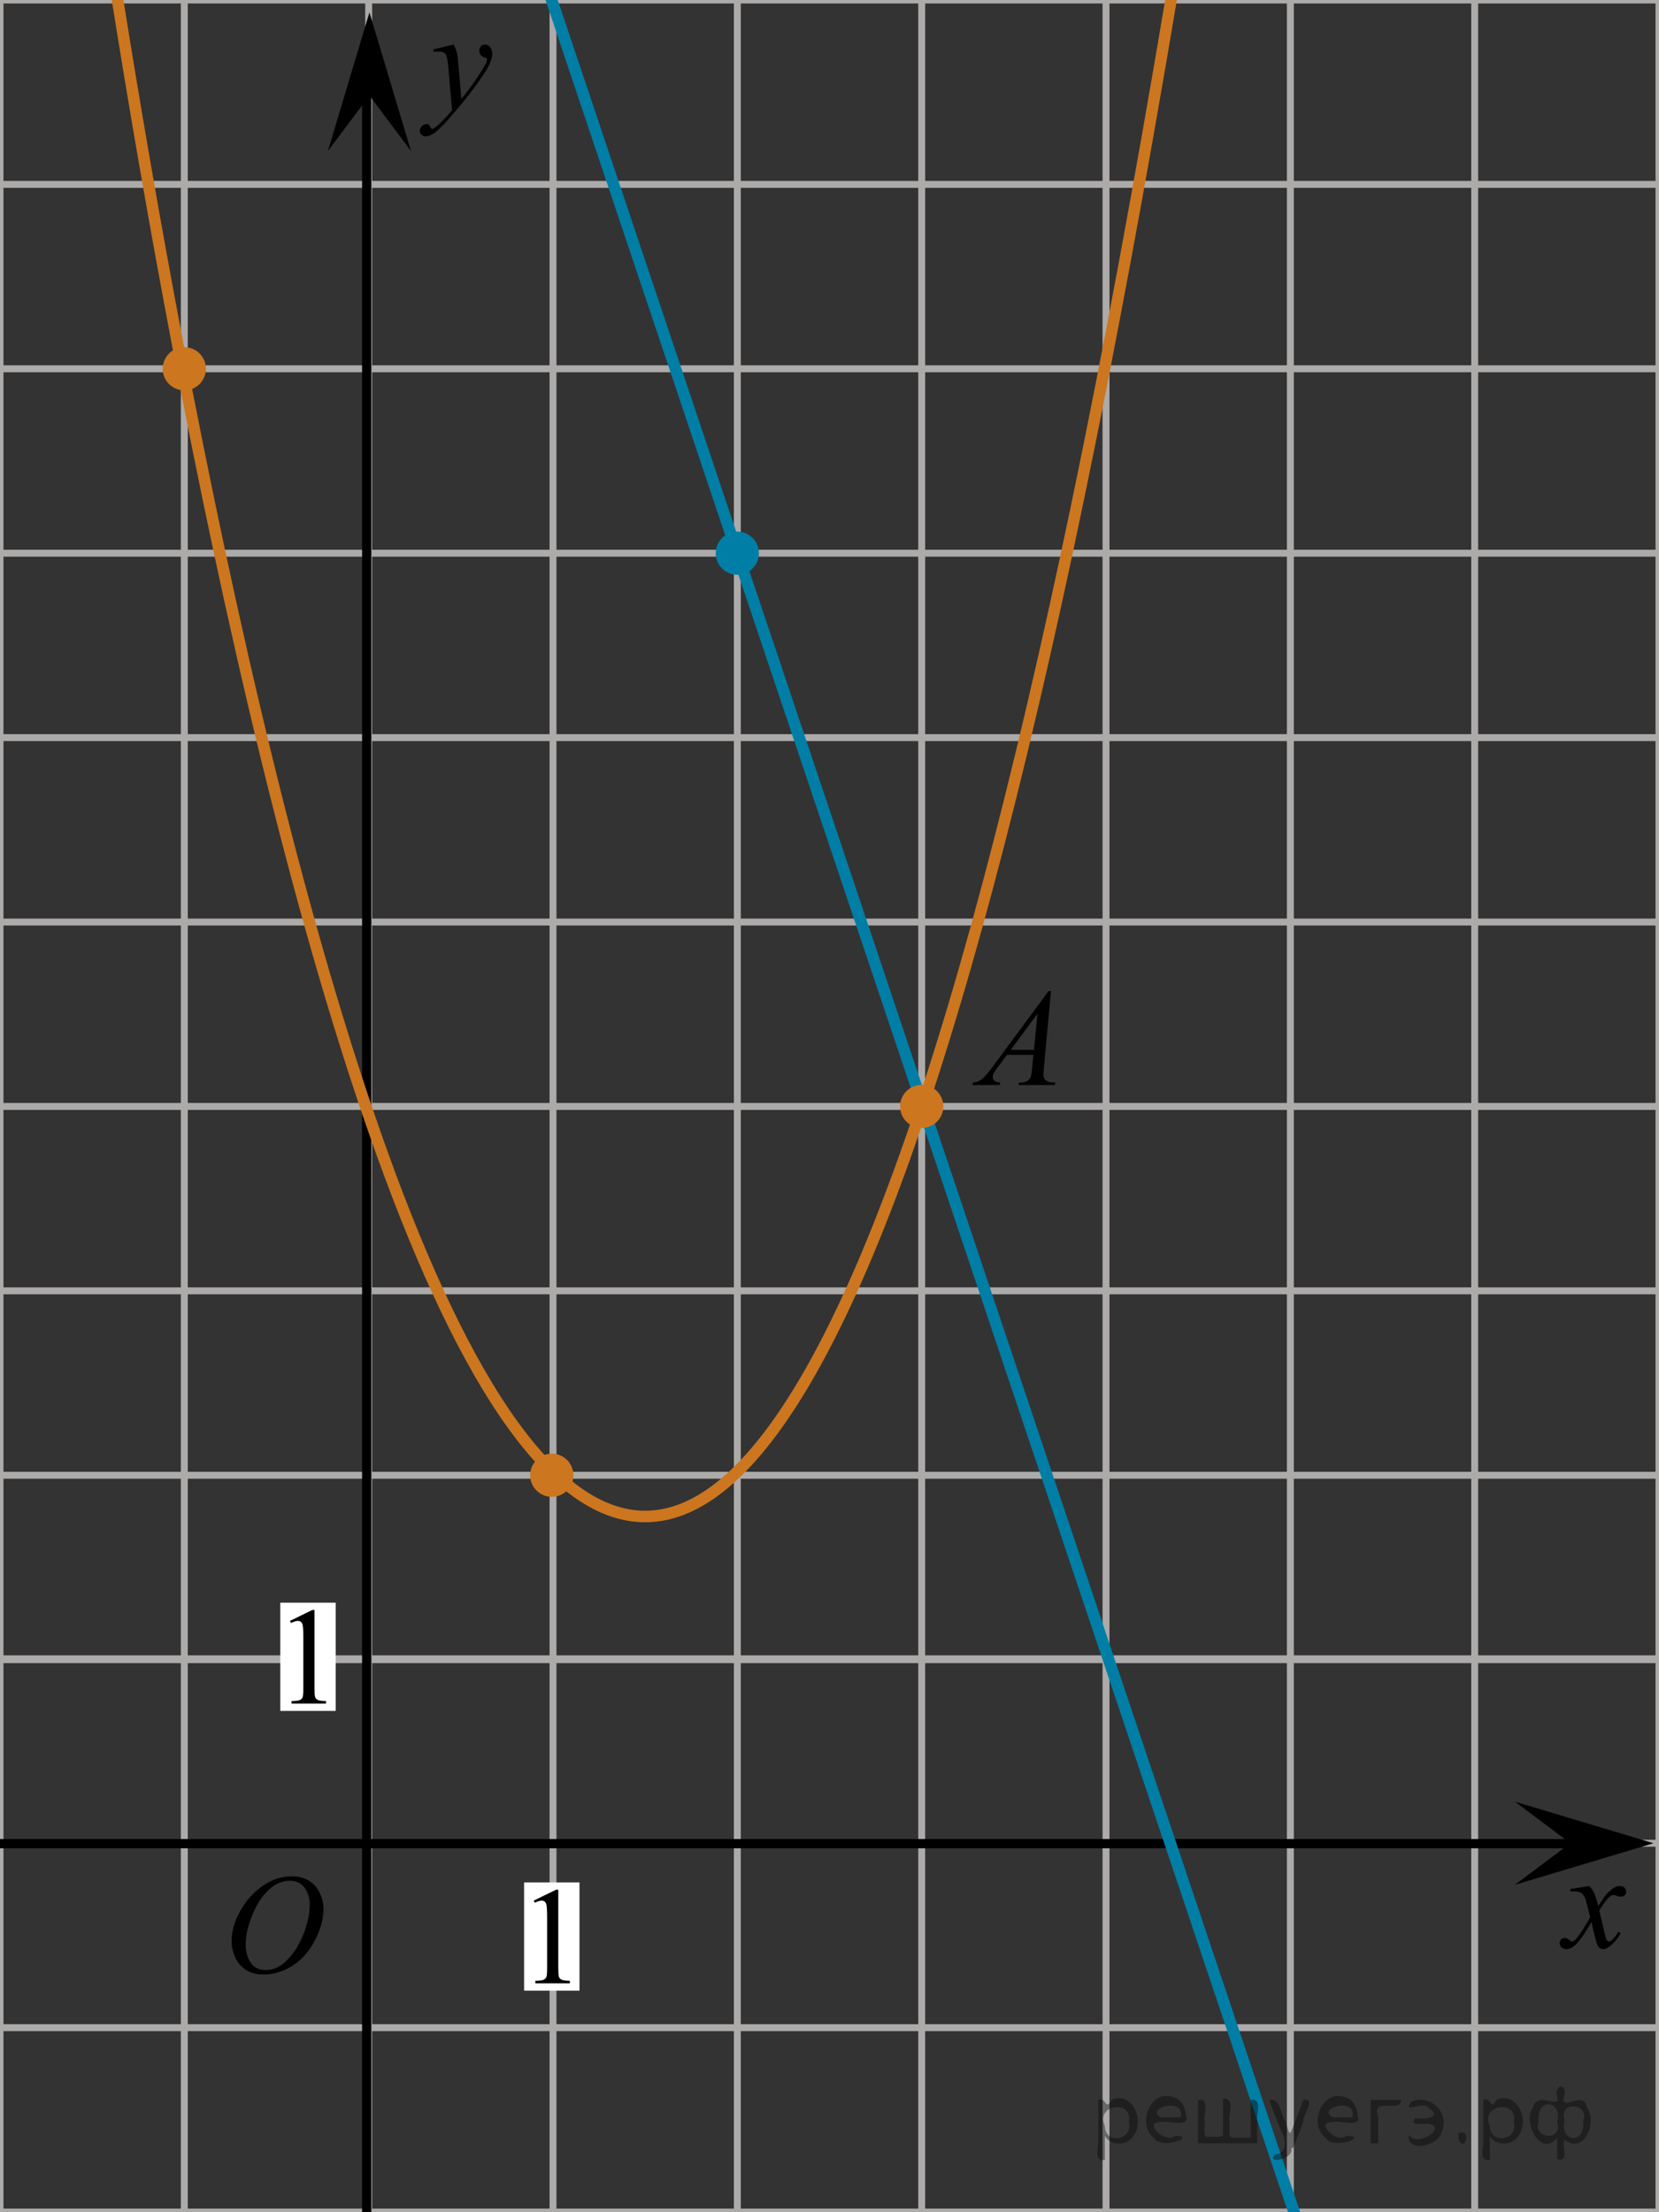 <?xml version="1.0" encoding="utf-8"?>
<!-- Generator: Adobe Illustrator 16.0.0, SVG Export Plug-In . SVG Version: 6.00 Build 0)  -->
<!DOCTYPE svg PUBLIC "-//W3C//DTD SVG 1.1//EN" "http://www.w3.org/Graphics/SVG/1.1/DTD/svg11.dtd">
<svg version="1.1" id="Слой_1" xmlns="http://www.w3.org/2000/svg" xmlns:xlink="http://www.w3.org/1999/xlink" x="0px" y="0px"
	 width="179.697px" height="239.507px" viewBox="-39.871 -79.161 179.697 239.507"
	 enable-background="new -39.871 -79.161 179.697 239.507" xml:space="preserve">
<rect x="-39.871" y="-79.161" width="179.697" height="239.507" fill="#333333" stroke="none"/>
<g>
	<g>
		
			<line fill="none" stroke="#ADAAAA" stroke-width="0.75" stroke-miterlimit="10" x1="179.762" y1="-122.031" x2="179.762" y2="325.66"/>
		
			<line fill="none" stroke="#ADAAAA" stroke-width="0.75" stroke-miterlimit="10" x1="159.797" y1="-122.031" x2="159.797" y2="325.66"/>
		
			<line fill="none" stroke="#ADAAAA" stroke-width="0.75" stroke-miterlimit="10" x1="139.826" y1="-122.031" x2="139.826" y2="325.66"/>
		
			<line fill="none" stroke="#ADAAAA" stroke-width="0.75" stroke-miterlimit="10" x1="119.863" y1="-122.031" x2="119.863" y2="325.66"/>
		
			<line fill="none" stroke="#ADAAAA" stroke-width="0.75" stroke-miterlimit="10" x1="99.896" y1="-122.031" x2="99.896" y2="325.66"/>
		
			<line fill="none" stroke="#ADAAAA" stroke-width="0.75" stroke-miterlimit="10" x1="79.928" y1="-122.031" x2="79.928" y2="325.66"/>
		
			<line fill="none" stroke="#ADAAAA" stroke-width="0.75" stroke-miterlimit="10" x1="59.965" y1="-122.031" x2="59.965" y2="325.66"/>
		
			<line fill="none" stroke="#ADAAAA" stroke-width="0.75" stroke-miterlimit="10" x1="39.994" y1="-122.031" x2="39.994" y2="325.66"/>
		
			<line fill="none" stroke="#ADAAAA" stroke-width="0.75" stroke-miterlimit="10" x1="20.029" y1="-122.031" x2="20.029" y2="325.66"/>
		
			<line fill="none" stroke="#ADAAAA" stroke-width="0.75" stroke-miterlimit="10" x1="0.063" y1="-122.031" x2="0.063" y2="325.66"/>
		
			<line fill="none" stroke="#ADAAAA" stroke-width="0.75" stroke-miterlimit="10" x1="-19.907" y1="-122.031" x2="-19.907" y2="325.66"/>
		
			<line fill="none" stroke="#ADAAAA" stroke-width="0.75" stroke-miterlimit="10" x1="-39.871" y1="-122.031" x2="-39.871" y2="325.66"/>
	</g>
	<g>
		
			<line fill="none" stroke="#ADAAAA" stroke-width="0.75" stroke-miterlimit="10" x1="-46.417" y1="-119.096" x2="185.262" y2="-119.096"/>
		
			<line fill="none" stroke="#ADAAAA" stroke-width="0.75" stroke-miterlimit="10" x1="-46.417" y1="-99.129" x2="185.262" y2="-99.129"/>
		
			<line fill="none" stroke="#ADAAAA" stroke-width="0.75" stroke-miterlimit="10" x1="-46.417" y1="-79.161" x2="185.262" y2="-79.161"/>
		
			<line fill="none" stroke="#ADAAAA" stroke-width="0.75" stroke-miterlimit="10" x1="-46.417" y1="-59.198" x2="185.262" y2="-59.198"/>
		
			<line fill="none" stroke="#ADAAAA" stroke-width="0.75" stroke-miterlimit="10" x1="-46.417" y1="-39.232" x2="185.262" y2="-39.232"/>
		
			<line fill="none" stroke="#ADAAAA" stroke-width="0.75" stroke-miterlimit="10" x1="-46.417" y1="-19.263" x2="185.262" y2="-19.263"/>
		
			<line fill="none" stroke="#ADAAAA" stroke-width="0.75" stroke-miterlimit="10" x1="-46.417" y1="0.703" x2="185.262" y2="0.703"/>
		
			<line fill="none" stroke="#ADAAAA" stroke-width="0.75" stroke-miterlimit="10" x1="-46.417" y1="20.672" x2="185.262" y2="20.672"/>
		
			<line fill="none" stroke="#ADAAAA" stroke-width="0.75" stroke-miterlimit="10" x1="-46.417" y1="40.635" x2="185.262" y2="40.635"/>
		
			<line fill="none" stroke="#ADAAAA" stroke-width="0.75" stroke-miterlimit="10" x1="-46.417" y1="60.602" x2="185.262" y2="60.602"/>
		
			<line fill="none" stroke="#ADAAAA" stroke-width="0.75" stroke-miterlimit="10" x1="-46.417" y1="80.57" x2="185.262" y2="80.57"/>
		
			<line fill="none" stroke="#ADAAAA" stroke-width="0.75" stroke-miterlimit="10" x1="-46.417" y1="100.537" x2="185.262" y2="100.537"/>
		<g>
			
				<line fill="none" stroke="#ADAAAA" stroke-width="0.75" stroke-miterlimit="10" x1="-47.068" y1="100.445" x2="184.615" y2="100.445"/>
			
				<line fill="none" stroke="#ADAAAA" stroke-width="0.75" stroke-miterlimit="10" x1="-47.068" y1="120.412" x2="184.615" y2="120.413"/>
			
				<line fill="none" stroke="#ADAAAA" stroke-width="0.75" stroke-miterlimit="10" x1="-47.068" y1="140.381" x2="184.615" y2="140.382"/>
			
				<line fill="none" stroke="#ADAAAA" stroke-width="0.75" stroke-miterlimit="10" x1="-47.068" y1="160.344" x2="184.615" y2="160.345"/>
			
				<line fill="none" stroke="#ADAAAA" stroke-width="0.75" stroke-miterlimit="10" x1="-47.068" y1="180.309" x2="184.615" y2="180.309"/>
			
				<line fill="none" stroke="#ADAAAA" stroke-width="0.75" stroke-miterlimit="10" x1="-47.068" y1="200.277" x2="184.615" y2="200.277"/>
			
				<line fill="none" stroke="#ADAAAA" stroke-width="0.75" stroke-miterlimit="10" x1="-47.068" y1="220.24" x2="184.615" y2="220.24"/>
			
				<line fill="none" stroke="#ADAAAA" stroke-width="0.75" stroke-miterlimit="10" x1="-47.068" y1="240.201" x2="184.615" y2="240.201"/>
			
				<line fill="none" stroke="#ADAAAA" stroke-width="0.75" stroke-miterlimit="10" x1="-47.068" y1="260.178" x2="184.615" y2="260.178"/>
			
				<line fill="none" stroke="#ADAAAA" stroke-width="0.75" stroke-miterlimit="10" x1="-47.068" y1="280.145" x2="184.615" y2="280.145"/>
			
				<line fill="none" stroke="#ADAAAA" stroke-width="0.75" stroke-miterlimit="10" x1="-47.068" y1="300.111" x2="184.615" y2="300.111"/>
			
				<line fill="none" stroke="#ADAAAA" stroke-width="0.75" stroke-miterlimit="10" x1="-47.068" y1="320.072" x2="184.615" y2="320.072"/>
		</g>
	</g>
</g>
<rect x="16.896" y="124.657" fill="#FFFFFF" width="6" height="11.714"/>
<g>
	<path d="M17.94,126.625l2.418-1.18h0.241v8.387c0,0.558,0.021,0.902,0.068,1.039s0.144,0.242,0.289,0.315
		c0.146,0.073,0.445,0.113,0.896,0.124v0.271h-3.736v-0.271c0.469-0.011,0.771-0.049,0.908-0.12s0.231-0.166,0.286-0.286
		c0.054-0.119,0.081-0.477,0.081-1.072v-5.36c0-0.724-0.025-1.188-0.074-1.394c-0.033-0.156-0.096-0.271-0.187-0.344
		c-0.092-0.073-0.198-0.109-0.325-0.109c-0.183,0-0.434,0.075-0.756,0.228L17.94,126.625z"/>
</g>
<line fill="none" stroke="#000000" stroke-miterlimit="10" x1="-159.267" y1="120.457" x2="132.662" y2="120.457"/>
<line fill="none" stroke="#000000" stroke-miterlimit="10" x1="-0.152" y1="323.411" x2="-0.152" y2="-69.223"/>
<polygon points="130.224,120.412 124.224,115.912 139.23,120.412 124.224,124.912 "/>
<polygon points="0.146,-68.814 -4.354,-62.809 0.146,-77.821 4.646,-62.809 "/>
<rect x="63.504" y="120.566" fill="none" width="16.438" height="17.871"/>
<g>
	<g>
		<g>
			<g>
				<g>
					<g>
						<g>
							<g>
								<g>
									<g>
										<g>
											<g>
												<g>
													<g>
														<g>
															<g>
																<g>
																	<g>
																		<g>
																			<g>
																				<g>
																					<g>
																						<g>
																							<g>
																								<g>
																									<g>
																										<g>
																											<g>
																												<g>
																													<path d="M132.27,125.044c0.238,0.258,0.422,0.514,0.545,0.77c0.09,0.182,0.232,0.646,0.438,1.396
																														l0.646-0.979c0.172-0.23,0.381-0.461,0.627-0.675c0.244-0.215,0.461-0.354,0.646-0.438
																														c0.104-0.054,0.248-0.074,0.395-0.074c0.213,0,0.381,0.059,0.506,0.17
																														c0.125,0.113,0.188,0.252,0.188,0.414c0,0.188-0.035,0.313-0.105,0.385
																														c-0.142,0.123-0.297,0.187-0.476,0.187c-0.104,0-0.216-0.021-0.332-0.063
																														c-0.229-0.078-0.39-0.117-0.466-0.117c-0.116,0-0.271,0.065-0.422,0.206
																														c-0.313,0.256-0.67,0.75-1.104,1.479l0.604,2.539c0.097,0.391,0.172,0.618,0.229,0.693
																														c0.063,0.077,0.131,0.111,0.188,0.111c0.104,0,0.229-0.058,0.354-0.17
																														c0.271-0.229,0.5-0.521,0.688-0.885l0.261,0.133c-0.313,0.58-0.694,1.063-1.188,1.444
																														c-0.271,0.218-0.498,0.32-0.688,0.32c-0.271,0-0.487-0.149-0.649-0.466
																														c-0.104-0.188-0.313-1.021-0.646-2.479c-0.771,1.332-1.381,2.188-1.844,2.572
																														c-0.313,0.244-0.602,0.367-0.871,0.367c-0.189,0-0.375-0.068-0.539-0.215
																														c-0.111-0.104-0.188-0.255-0.188-0.438c0-0.162,0.063-0.298,0.158-0.405
																														c0.104-0.104,0.23-0.162,0.396-0.162c0.146,0,0.313,0.08,0.502,0.235
																														c0.127,0.108,0.229,0.17,0.297,0.17c0.063,0,0.146-0.038,0.229-0.116
																														c0.229-0.188,0.547-0.591,0.938-1.211c0.396-0.619,0.66-1.063,0.783-1.343
																														c-0.313-1.192-0.479-1.825-0.494-1.896c-0.104-0.314-0.271-0.546-0.438-0.681
																														c-0.188-0.134-0.439-0.197-0.813-0.197c-0.104,0-0.238,0.006-0.396,0.021v-0.271L132.27,125.044z"/>
																												</g>
																											</g>
																										</g>
																									</g>
																								</g>
																							</g>
																						</g>
																					</g>
																				</g>
																			</g>
																		</g>
																	</g>
																</g>
															</g>
														</g>
													</g>
												</g>
											</g>
										</g>
									</g>
								</g>
							</g>
						</g>
					</g>
				</g>
			</g>
		</g>
	</g>
</g>
<rect x="146.971" y="122.171" fill="none" width="12.358" height="13.729"/>
<g>
	<g>
		<g>
			<g>
				<g>
					<g>
						<g>
							<g>
								<g>
									<g>
										<g>
											<g>
												<g>
													<g>
														<g>
															<g>
																<g>
																	<g>
																		<g>
																			<g>
																				<g>
																					<g>
																						<g>
																							<g>
																								<g>
																									<g>
																										<g>
																											<g>
																												<g>
																													<path d="M9.252-74.339c0.168,0.284,0.271,0.552,0.351,0.801c0.063,0.248,0.127,0.735,0.188,1.466
																														l0.313,3.632c0.297-0.354,0.729-0.913,1.285-1.684c0.271-0.374,0.604-0.884,1.004-1.527
																														c0.239-0.395,0.396-0.669,0.44-0.825c0.021-0.078,0.043-0.159,0.043-0.243
																														c0-0.056-0.021-0.101-0.063-0.133c-0.021-0.034-0.125-0.075-0.271-0.122s-0.271-0.135-0.354-0.26
																														c-0.104-0.126-0.146-0.271-0.146-0.434c0-0.202,0.06-0.362,0.179-0.485
																														c0.116-0.123,0.271-0.186,0.44-0.186c0.217,0,0.396,0.09,0.555,0.271
																														c0.15,0.182,0.229,0.429,0.229,0.739c0,0.393-0.146,0.833-0.396,1.332
																														c-0.268,0.5-0.771,1.27-1.534,2.302c-0.759,1.031-1.677,2.159-2.754,3.383
																														c-0.742,0.841-1.294,1.369-1.646,1.589c-0.355,0.22-0.67,0.329-0.938,0.329
																														c-0.146,0-0.271-0.061-0.396-0.176c-0.11-0.113-0.184-0.25-0.184-0.4c0-0.19,0.075-0.365,0.229-0.521
																														c0.156-0.157,0.334-0.234,0.521-0.234c0.104,0,0.188,0.021,0.237,0.063
																														c0.039,0.022,0.084,0.097,0.133,0.21c0.056,0.116,0.099,0.194,0.136,0.23
																														c0.021,0.021,0.063,0.037,0.099,0.037c0.021,0,0.075-0.022,0.146-0.072
																														c0.271-0.167,0.588-0.436,0.938-0.799c0.479-0.48,0.813-0.876,1.057-1.183l-0.411-4.681
																														c-0.063-0.771-0.179-1.243-0.313-1.411c-0.146-0.167-0.369-0.251-0.688-0.251
																														c-0.104,0-0.285,0.018-0.563,0.044l-0.063-0.271L9.252-74.339z"/>
																												</g>
																											</g>
																										</g>
																									</g>
																								</g>
																							</g>
																						</g>
																					</g>
																				</g>
																			</g>
																		</g>
																	</g>
																</g>
															</g>
														</g>
													</g>
												</g>
											</g>
										</g>
									</g>
								</g>
							</g>
						</g>
					</g>
				</g>
			</g>
		</g>
	</g>
</g>
<rect x="64.93" y="0.721" fill="none" width="13.745" height="16.49"/>
<g>
	<g>
		<g>
			<g>
				<g>
					<g>
						<g>
							<g>
								<g>
									<g>
										<g>
											<defs>
												<rect id="SVGID_1_" x="-17.766" y="120.441" width="16.513" height="18.146"/>
											</defs>
											<clipPath id="SVGID_2_">
												<use xlink:href="#SVGID_1_"  overflow="visible"/>
											</clipPath>
											<g clip-path="url(#SVGID_2_)">
												<g enable-background="new    ">
													<path d="M-8.238,123.996c0.663,0,1.254,0.146,1.766,0.438c0.513,0.293,0.914,0.726,1.205,1.297
														c0.289,0.572,0.437,1.166,0.437,1.781c0,1.09-0.313,2.231-0.937,3.43c-0.623,1.198-1.437,2.11-2.44,2.74
														s-2.043,0.944-3.117,0.944c-0.772,0-1.42-0.174-1.938-0.521c-0.52-0.347-0.903-0.808-1.151-1.376
														c-0.25-0.568-0.373-1.122-0.373-1.657c0-0.948,0.226-1.888,0.677-2.813c0.45-0.929,0.987-1.703,1.612-2.324
														c0.627-0.623,1.293-1.103,2.004-1.438C-9.789,124.164-9.037,123.996-8.238,123.996z M-8.49,124.477
														c-0.491,0-0.973,0.124-1.442,0.371c-0.471,0.248-0.938,0.651-1.399,1.215c-0.462,0.563-0.879,1.299-1.248,2.208
														c-0.453,1.12-0.681,2.177-0.681,3.171c0,0.711,0.181,1.339,0.539,1.888c0.359,0.547,0.91,0.819,1.654,0.819
														c0.448,0,0.889-0.111,1.317-0.338c0.433-0.226,0.881-0.608,1.351-1.154c0.586-0.685,1.078-1.559,1.478-2.619
														c0.399-1.063,0.601-2.055,0.601-2.974c0-0.681-0.181-1.279-0.539-1.804C-7.225,124.738-7.766,124.477-8.49,124.477z"/>
												</g>
											</g>
										</g>
									</g>
								</g>
							</g>
						</g>
					</g>
				</g>
			</g>
		</g>
	</g>
</g>
<path fill="none" stroke="#CC761F" stroke-width="1.25" stroke-linecap="round" stroke-linejoin="round" stroke-miterlimit="10" d="
	M-105.219,53.878"/>
<circle fill="#CC761F" cx="-19.907" cy="-39.232" r="2.339"/>
<circle fill="#CC761F" cx="19.897" cy="80.57" r="2.339"/>
<circle fill="#007EA5" cx="39.994" cy="-19.263" r="2.339"/>
<rect x="-9.51" y="94.371" fill="#FFFFFF" width="6" height="11.714"/>
<g>
	<path d="M-8.466,96.339l2.417-1.18h0.242v8.387c0,0.558,0.021,0.902,0.069,1.039c0.046,0.138,0.143,0.242,0.288,0.315
		c0.146,0.073,0.444,0.114,0.895,0.124v0.271H-8.29v-0.271c0.47-0.01,0.771-0.049,0.908-0.12s0.231-0.166,0.286-0.286
		c0.053-0.119,0.08-0.477,0.08-1.072v-5.36c0-0.724-0.024-1.188-0.073-1.394c-0.034-0.155-0.097-0.271-0.187-0.344
		c-0.092-0.073-0.199-0.109-0.326-0.109c-0.182,0-0.433,0.075-0.754,0.228L-8.466,96.339z"/>
</g>
<path fill="none" stroke="#CC761F" stroke-width="1.25" stroke-linecap="round" stroke-linejoin="round" stroke-miterlimit="10" d="
	M86.995-79.313C32.914,242.737-13.363,7.149-27.159-79.32"/>
<line fill="none" stroke="#007EA5" stroke-width="1.25" stroke-linecap="round" stroke-linejoin="round" stroke-miterlimit="10" x1="124.602" y1="232.72" x2="-24.558" y2="-211.513"/>
<circle fill="#CC761F" cx="59.965" cy="40.635" r="2.339"/>
<g>
	<g>
		<path d="M73.968,28.148l-0.76,8.273c-0.039,0.386-0.06,0.641-0.06,0.763c0,0.195,0.037,0.345,0.11,0.447
			c0.094,0.142,0.221,0.247,0.38,0.314c0.16,0.068,0.43,0.104,0.808,0.104l-0.081,0.271h-3.938l0.081-0.271h0.17
			c0.319,0,0.58-0.068,0.782-0.205c0.143-0.093,0.253-0.247,0.332-0.462c0.054-0.151,0.104-0.509,0.153-1.071l0.118-1.262h-2.861
			l-1.019,1.372c-0.23,0.308-0.377,0.529-0.436,0.664c-0.061,0.134-0.089,0.26-0.089,0.377c0,0.157,0.063,0.291,0.191,0.403
			s0.339,0.174,0.634,0.184l-0.081,0.271h-2.958l0.081-0.271c0.364-0.015,0.686-0.136,0.963-0.363
			c0.277-0.227,0.692-0.712,1.243-1.455l5.977-8.083H73.968z M72.508,30.591l-2.899,3.924h2.517L72.508,30.591z"/>
	</g>
</g>
<g style="stroke:none;fill:#000;fill-opacity:0.4" > <path d="m 79.8,152.2 c 0,0.8 0,1.6 0,2.5 -1.3,0.2 -0.6,-1.5 -0.7,-2.3 0,-1.4 0,-2.8 0,-4.2 0.8,-0.4 0.8,1.3 1.4,0.0 2.2,-1.0 3.7,2.2 2.4,3.9 -0.6,1.0 -2.4,1.2 -3.1,0.0 z m 2.6,-1.6 c 0.5,-2.5 -3.7,-1.9 -2.6,0.4 0.0,2.1 3.1,1.6 2.6,-0.4 z" /> <path d="m 88.7,150.3 c -0.4,0.8 -1.9,0.1 -2.8,0.3 -2.0,-0.1 0.3,2.4 1.5,1.5 2.5,0.0 -1.4,1.6 -2.3,0.2 -1.9,-1.5 -0.3,-5.3 2.1,-4.4 0.9,0.2 1.4,1.2 1.4,2.2 z m -0.7,-0.2 c 0.6,-2.3 -4.0,-1.0 -2.1,0.0 0.7,0 1.4,-0.0 2.1,-0.0 z" /> <path d="m 93.6,152.3 c 0.6,0 1.3,0 2.0,0 0,-1.3 0,-2.7 0,-4.1 1.3,-0.2 0.6,1.5 0.7,2.3 0,0.8 0,1.6 0,2.4 -2.1,0 -4.2,0 -6.4,0 0,-1.5 0,-3.1 0,-4.7 1.3,-0.2 0.6,1.5 0.7,2.3 0.1,0.5 -0.2,1.6 0.2,1.7 0.5,-0.1 1.6,0.2 1.8,-0.2 0,-1.3 0,-2.6 0,-3.9 1.3,-0.2 0.6,1.5 0.7,2.3 0,0.5 0,1.1 0,1.7 z" /> <path d="m 100.0,153.4 c 0.3,1.4 -3.0,1.7 -1.7,0.7 1.5,-0.2 1.0,-1.9 0.5,-2.8 -0.4,-1.0 -0.8,-2.0 -1.2,-3.1 1.2,-0.2 1.2,1.4 1.7,2.2 0.2,0.2 0.4,1.9 0.7,1.2 0.4,-1.1 0.9,-2.2 1.3,-3.4 1.4,-0.2 0.0,1.5 -0.0,2.3 -0.3,0.9 -0.7,1.9 -1.1,2.9 z" /> <path d="m 107.3,150.3 c -0.4,0.8 -1.9,0.1 -2.8,0.3 -2.0,-0.1 0.3,2.4 1.5,1.5 2.5,0.0 -1.4,1.6 -2.3,0.2 -1.9,-1.5 -0.3,-5.3 2.1,-4.4 0.9,0.2 1.4,1.2 1.4,2.2 z m -0.7,-0.2 c 0.6,-2.3 -4.0,-1.0 -2.1,0.0 0.7,0 1.4,-0.0 2.1,-0.0 z" /> <path d="m 108.6,152.9 c 0,-1.5 0,-3.1 0,-4.7 1.1,0 2.2,0 3.3,0 0.0,1.5 -3.3,-0.4 -2.5,1.8 0,0.9 0,1.9 0,2.9 -0.2,0 -0.5,0 -0.7,0 z" /> <path d="m 112.8,152.0 c 0.7,1.4 4.2,-0.8 2.1,-1.2 -0.5,-0.1 -2.2,0.3 -1.5,-0.6 1.0,0.1 3.1,0.0 1.4,-1.2 -0.6,-0.7 -2.8,0.8 -1.8,-0.6 2.0,-0.9 4.2,1.2 3.3,3.2 -0.2,1.5 -3.5,2.3 -3.6,0.7 l 0,-0.1 0,-0.0 0,0 z" /> <path d="m 118.1,151.8 c 1.6,-0.5 0.6,2.3 -0.0,0.6 -0.0,-0.2 0.0,-0.4 0.0,-0.6 z" /> <path d="m 121.5,152.2 c 0,0.8 0,1.6 0,2.5 -1.3,0.2 -0.6,-1.5 -0.7,-2.3 0,-1.4 0,-2.8 0,-4.2 0.8,-0.4 0.8,1.3 1.4,0.0 2.2,-1.0 3.7,2.2 2.4,3.9 -0.6,1.0 -2.4,1.2 -3.1,0.0 z m 2.6,-1.6 c 0.5,-2.5 -3.7,-1.9 -2.6,0.4 0.0,2.1 3.1,1.6 2.6,-0.4 z" /> <path d="m 126.8,150.5 c -0.8,1.9 2.7,2.3 2.0,0.1 0.6,-2.4 -2.3,-2.7 -2.0,-0.1 z m 2.0,4.2 c 0,-0.8 0,-1.6 0,-2.4 -1.8,2.2 -3.8,-1.7 -2.6,-3.3 0.4,-1.8 3.0,0.3 2.6,-1.1 -0.4,-1.1 0.9,-1.8 0.8,-0.3 -0.7,2.2 2.1,-0.6 2.4,1.4 1.2,1.6 -0.3,5.2 -2.4,3.5 -0.4,0.6 0.6,2.5 -0.8,2.1 z m 2.8,-4.2 c 0.8,-1.9 -2.7,-2.3 -2.0,-0.1 -0.6,2.4 2.3,2.7 2.0,0.1 z" /> </g></svg>

<!--File created and owned by https://sdamgia.ru. Copying is prohibited. All rights reserved.-->
